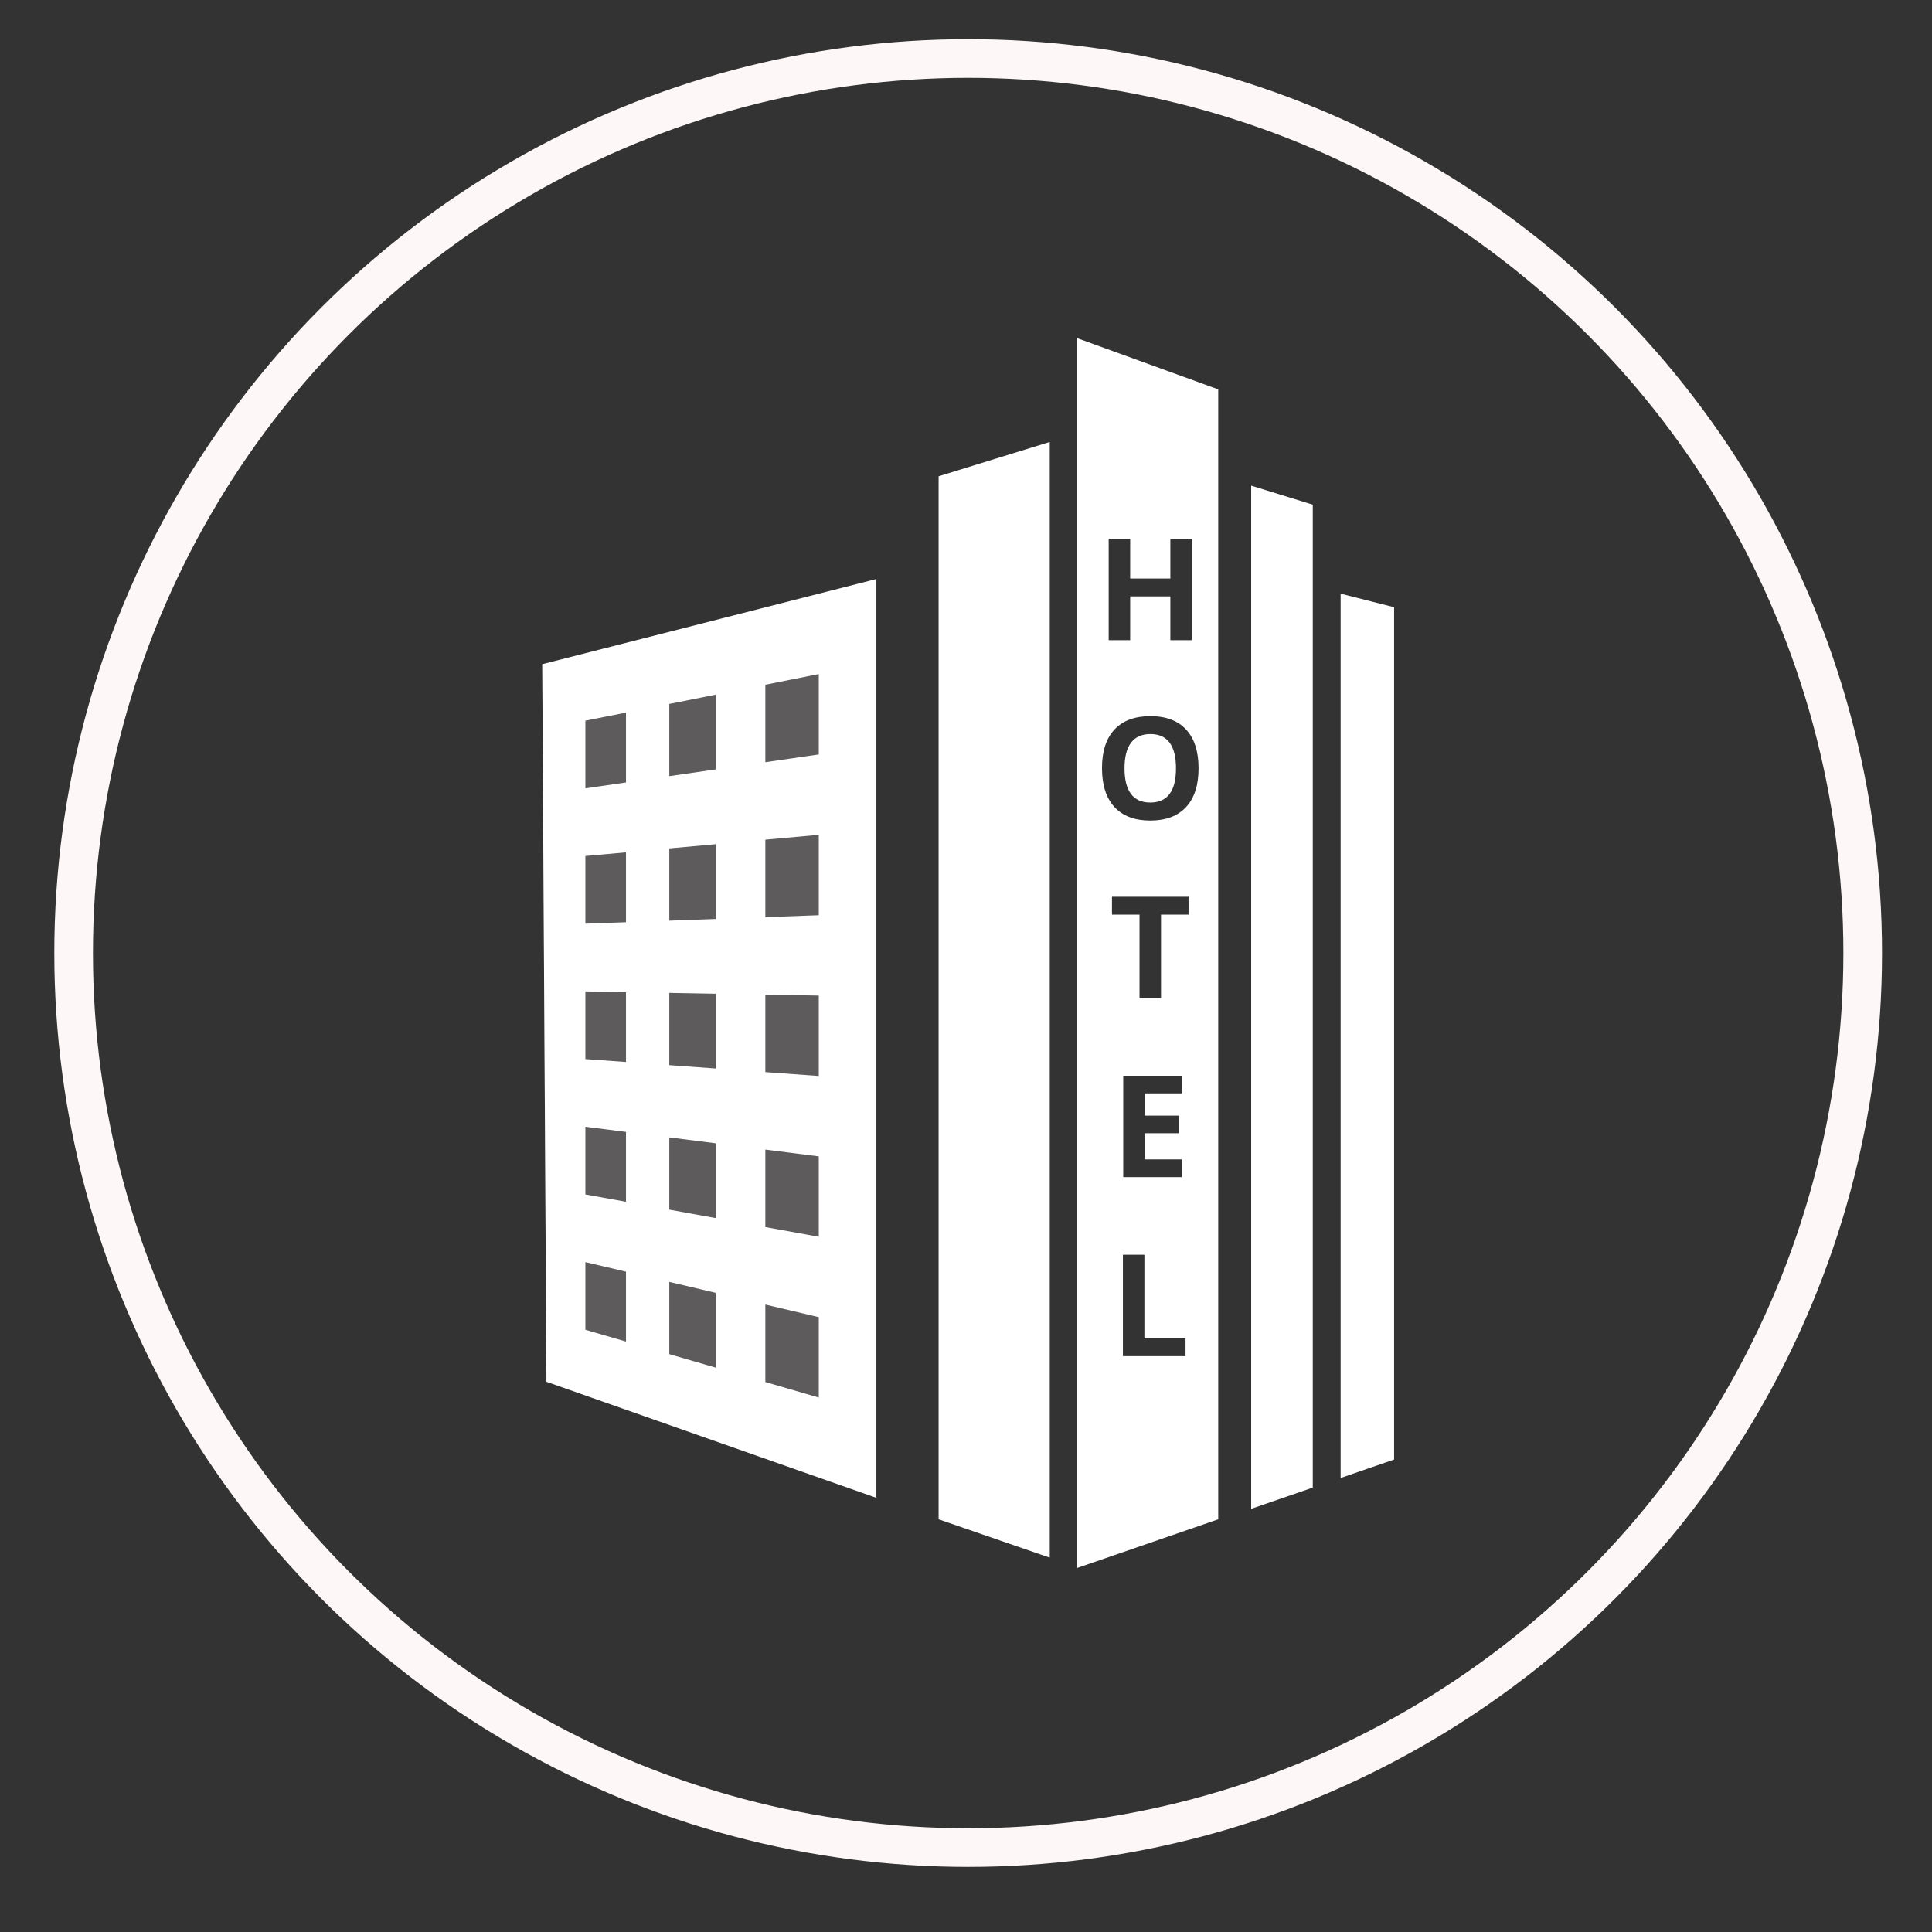 <?xml version="1.0" encoding="UTF-8"?>
<svg xmlns="http://www.w3.org/2000/svg" id="a" data-name="Ebene 1" width="1000" height="1000" viewBox="0 0 1000 1000">
  <rect x="0" y="0" width="1000" height="1000" fill="#333333" stroke="none"/>
  <defs>
    <style>
      .b {
        fill: #fff;
      }

      .c {
        fill: #fdf7f7;
      }

      .d {
        stroke: #fdf7f7;
        stroke-miterlimit: 10;
        stroke-width: 20px;
      }

      .d, .e {
        fill: none;
      }

      .e {
        opacity: .21;
      }
    </style>
  </defs>
  <g class="e">
    <path class="c" d="m721.58,314.31l-27.66-7.02v457.69l27.66-9.54v-441.13Zm-42.11-53.09l-31.86-9.83v529.57l31.86-10.98v-508.75Zm-136.14-32.43l-57.49,17.75v539.85l57.49,19.83V228.78Zm-89.72,546.48v-475.55l-172.96,44.09,2.18,371.4,170.77,60.06Z"></path>
  </g>
  <circle class="d" cx="501.12" cy="493.3" r="463.01"></circle>
  <polygon class="b" points="679.47 769.97 647.61 780.95 647.61 251.38 679.47 261.22 679.47 769.97"></polygon>
  <polygon class="b" points="721.58 755.44 693.92 764.98 693.92 307.29 721.58 314.31 721.58 755.44"></polygon>
  <polygon class="b" points="485.84 786.38 543.33 806.21 543.33 228.78 485.84 246.53 485.84 786.38"></polygon>
  <path class="b" d="m280.66,343.8l2.18,371.4,170.77,60.06v-475.55l-172.96,44.09Zm43.35,350.59l-21.02-6.1v-35.03l21.02,4.96v36.18Zm0-72.35l-21.02-3.81v-35.04l21.02,2.68v36.17Zm0-72.35l-21.02-1.53v-35.03l21.02.38v36.18Zm0-72.35l-21.02.76v-35.03l21.02-1.9v36.17Zm0-72.34l-21.02,3.05v-35.03l21.02-4.19v36.18Zm46.41,302.87l-23.99-6.96v-37.4l23.99,5.65v38.71Zm0-77.4l-23.99-4.36v-37.39l23.99,3.05v38.7Zm0-77.41l-23.99-1.74v-37.4l23.99.44v38.7Zm0-77.4l-23.99.87v-37.39l23.99-2.18v38.7Zm0-77.41l-23.99,3.48v-37.39l23.99-4.79v38.7Zm53.38,325.12l-27.66-8.03v-40.1l27.66,6.52v41.61Zm0-83.22l-27.66-5.02v-40.1l27.66,3.51v41.61Zm0-83.22l-27.66-2.01v-40.1l27.66.5v41.61Zm0-83.22l-27.66,1.01v-40.1l27.66-2.51v41.61Zm0-83.21l-27.66,4.02v-40.1l27.66-5.53v41.61Z"></path>
  <g>
    <path class="b" d="m595.45,379.95c-4.43,0-7.77,1.49-10.02,4.47-2.25,2.98-3.38,7.4-3.38,13.27s1.11,10.28,3.34,13.25c2.23,2.97,5.55,4.45,9.98,4.45,8.88,0,13.32-5.9,13.32-17.7s-4.42-17.74-13.25-17.74Z"></path>
    <path class="b" d="m557.54,175.03v636.54l73.01-25.18V201.54l-73.01-26.51Zm16.31,103.83h11.13v20.58h20.79v-20.58h11.1v52.5h-11.1v-22.66h-20.79v22.66h-11.13v-52.5Zm39.79,423.08h-32.43v-52.5h11.13v43.31h21.29v9.19Zm-3.34-124.5v9.12h-17.78v13.54h19.1v9.19h-30.24v-52.5h30.24v9.12h-19.1v11.53h17.78Zm4.9-104.03h-14.26v43.23h-11.13v-43.23h-14.26v-9.26h39.64v9.26Zm-1.29-55.69c-4.31,4.67-10.49,7-18.53,7s-14.22-2.33-18.53-7c-4.31-4.67-6.46-11.37-6.46-20.11s2.16-15.41,6.48-20.02c4.32-4.61,10.52-6.91,18.58-6.91s14.24,2.32,18.51,6.97c4.27,4.64,6.41,11.32,6.41,20.04s-2.15,15.37-6.46,20.04Z"></path>
  </g>
</svg>
